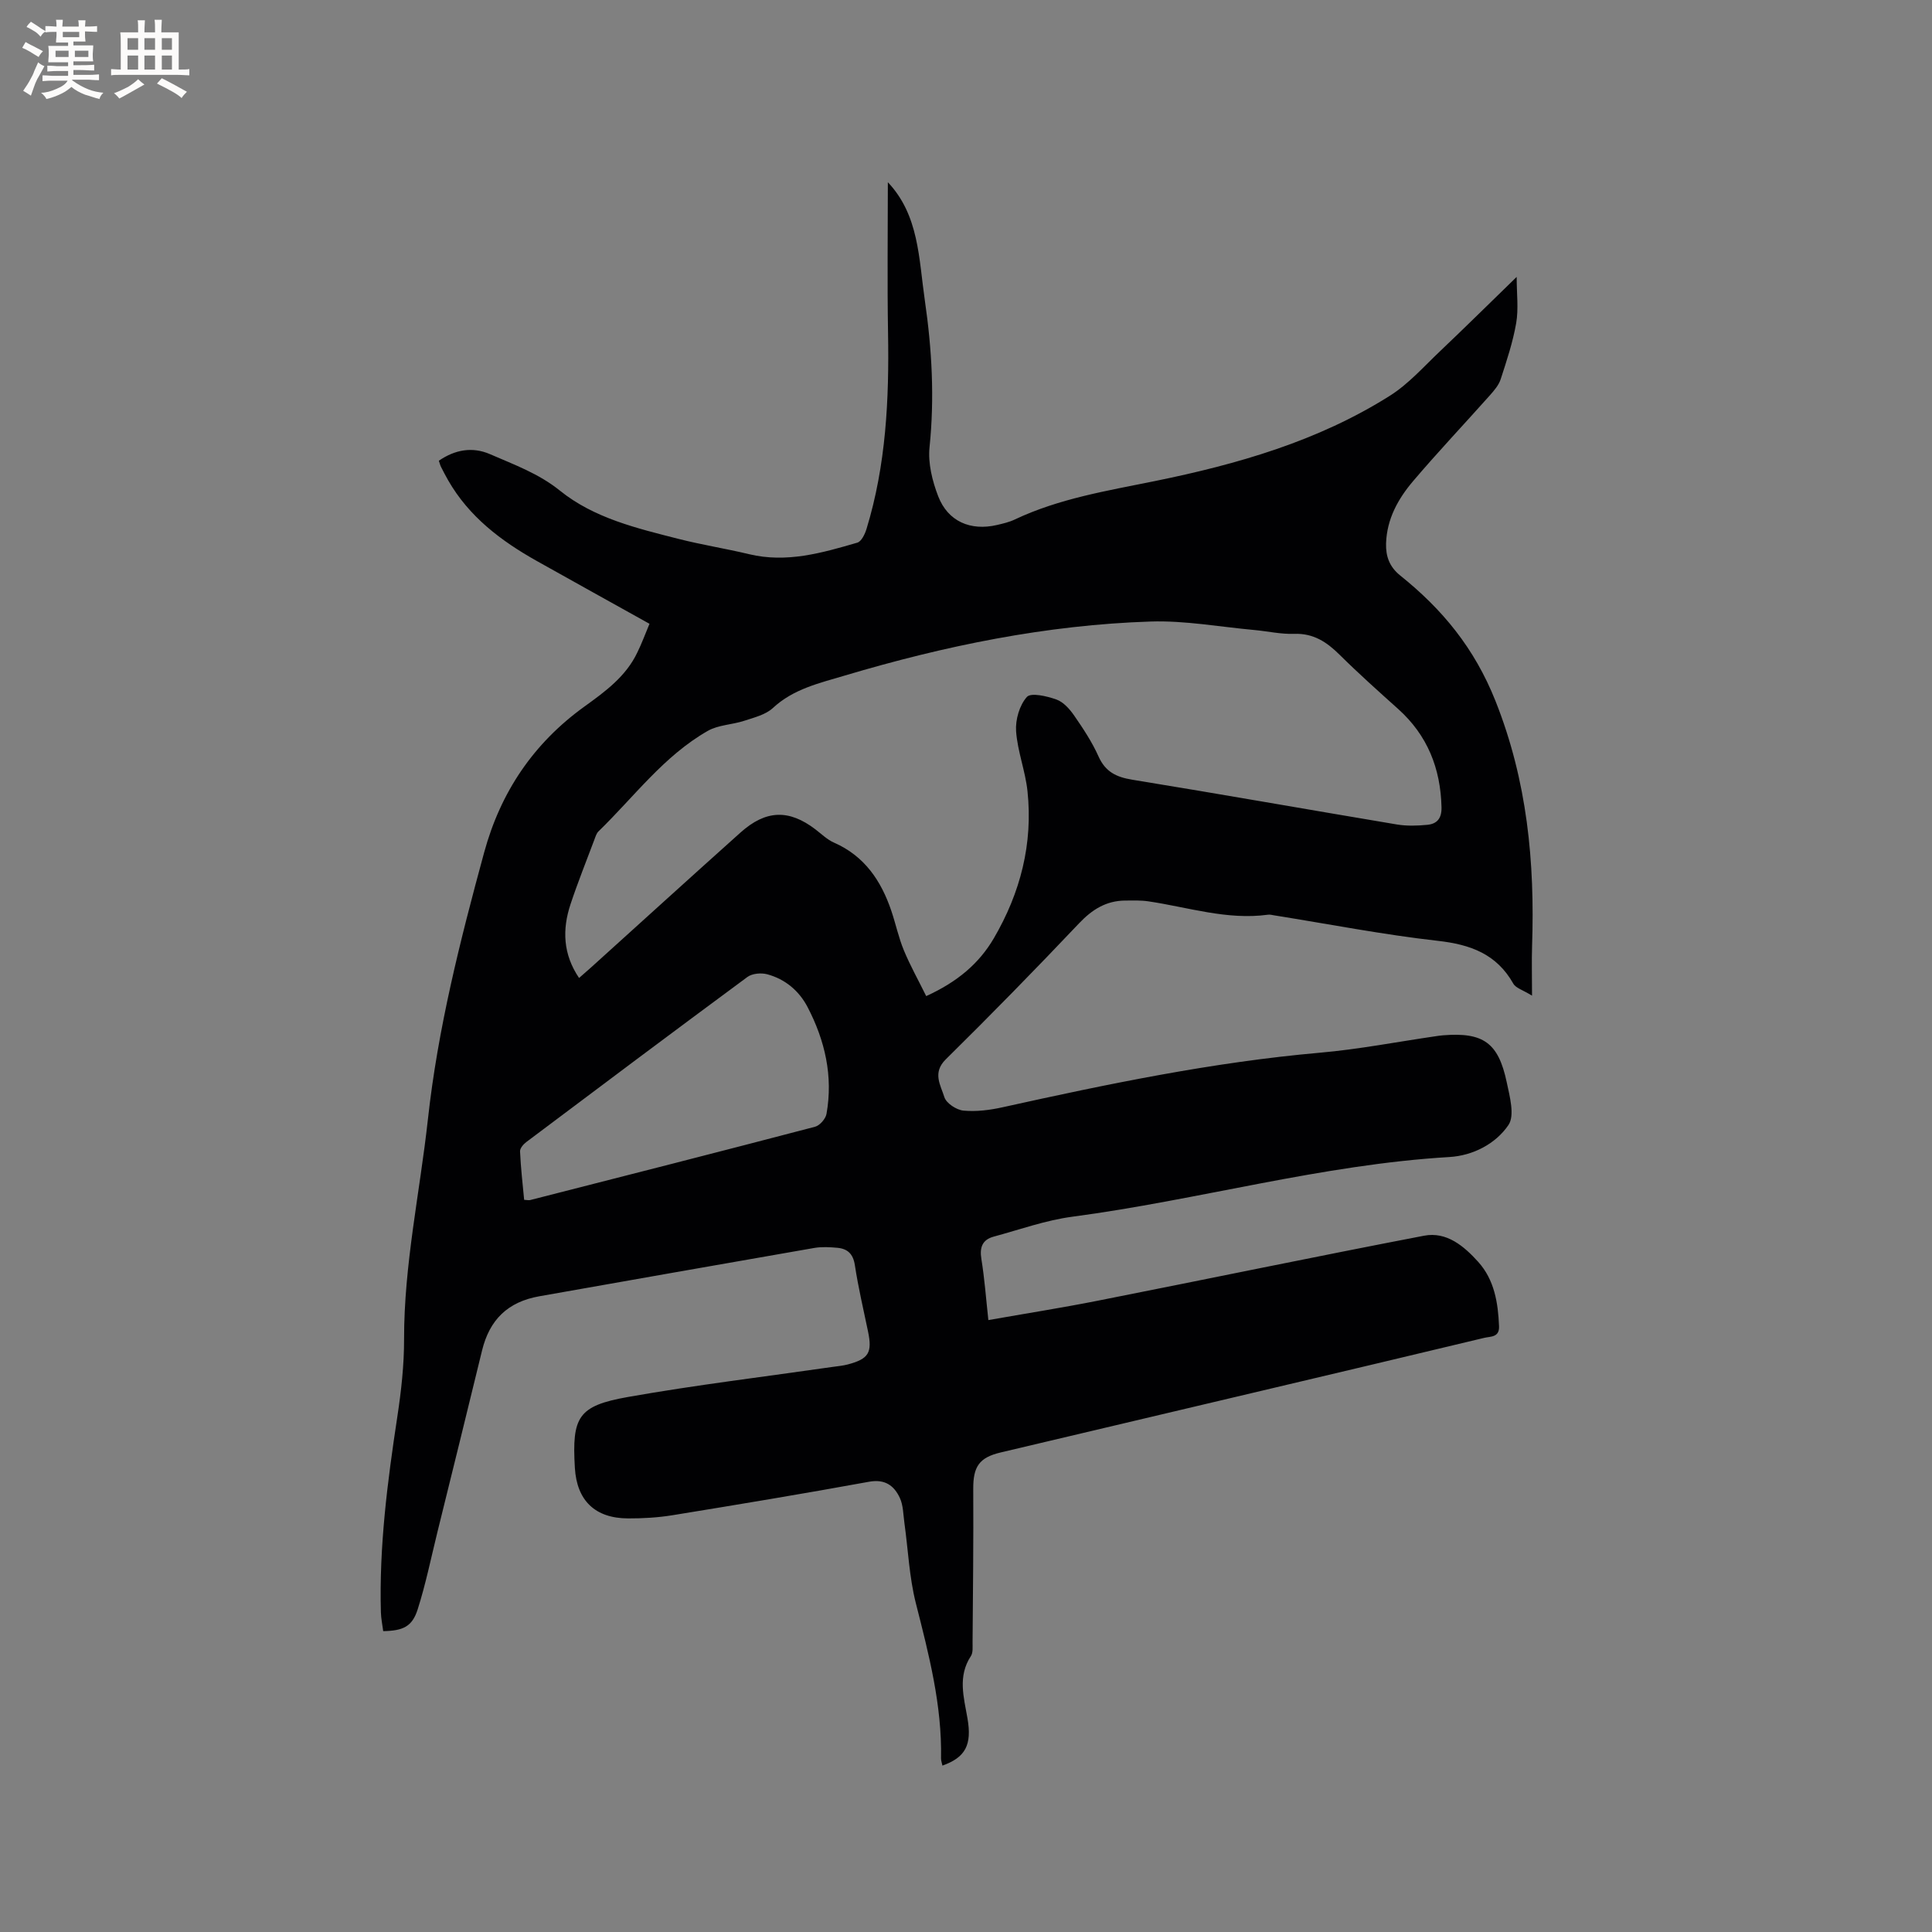 <svg enable-background="new 0 0 400 400" viewBox="0 0 400 400" xmlns="http://www.w3.org/2000/svg"><rect x="0" y="0" width="400" height="400" fill="#808080" stroke="none"/><path d="m134.47 129.15c-8-4.46-15.68-8.71-23.34-13.01-7.4-4.15-14.02-9.16-18.34-16.69-.53-.92-1.01-1.86-1.49-2.8-.18-.36-.27-.77-.44-1.26 3.34-2.3 6.94-2.94 10.57-1.37 5 2.18 10.08 4 14.52 7.58 7.06 5.69 15.9 7.77 24.53 9.97 4.82 1.23 9.75 2 14.58 3.16 7.78 1.88 15.13-.25 22.44-2.38.85-.25 1.57-1.76 1.9-2.83 4.05-13.24 4.7-26.84 4.46-40.58-.18-10.48-.04-20.96-.04-31.21 6.47 6.83 6.4 15.83 7.66 24.48 1.47 10.11 2.02 20.18.97 30.39-.34 3.3.57 6.98 1.79 10.14 2.02 5.23 6.7 7.23 12.19 5.95 1.23-.29 2.5-.58 3.64-1.12 9.2-4.36 19.13-5.95 28.99-7.96 17.09-3.48 33.79-8.26 48.69-17.67 3.87-2.44 7.03-6.04 10.4-9.23 5.13-4.87 10.17-9.85 15.86-15.38 0 3.49.41 6.6-.1 9.56-.68 3.94-1.97 7.8-3.21 11.62-.4 1.23-1.35 2.34-2.24 3.34-5.29 5.94-10.75 11.71-15.9 17.77-3.11 3.66-5.43 7.84-5.59 12.88-.08 2.7.71 4.87 2.93 6.65 8.73 7 15.36 15.02 19.72 25.97 6.6 16.6 8.16 33.37 7.58 50.76-.1 3.06-.01 6.12-.01 10.26-1.88-1.17-3.35-1.56-3.87-2.48-3.47-6.15-8.87-8.11-15.63-8.87-11.35-1.28-22.61-3.48-33.9-5.28-.42-.07-.85-.19-1.26-.13-8.5 1.16-16.56-1.56-24.79-2.77-1.56-.23-3.16-.17-4.74-.16-3.95.02-6.86 1.83-9.59 4.71-9.04 9.54-18.24 18.94-27.6 28.17-2.83 2.79-1.04 5.37-.29 7.82.39 1.26 2.51 2.66 3.96 2.79 2.67.25 5.49-.11 8.13-.7 21.72-4.81 43.46-9.33 65.68-11.29 8-.7 15.92-2.24 23.88-3.4.52-.08 1.05-.16 1.58-.2 8.32-.67 11.47 1.51 13.2 9.71.62 2.93 1.7 6.88.36 8.86-2.67 3.93-7.37 6.34-12.23 6.63-26.44 1.57-51.95 8.9-78.08 12.36-5.51.73-10.86 2.66-16.26 4.12-2.33.63-2.95 2.19-2.56 4.61.66 4.06.96 8.17 1.45 12.67 7.71-1.36 15.21-2.54 22.64-4.01 22.53-4.45 45.02-9.13 67.57-13.46 4.67-.9 8.28 2.17 11.21 5.42 3.35 3.72 4.11 8.46 4.31 13.32.1 2.34-1.76 2.1-3.03 2.4-15.23 3.66-30.48 7.26-45.73 10.87-18.13 4.29-36.26 8.58-54.4 12.86-4.49 1.06-5.73 2.94-5.7 7.6.06 10.58-.06 21.16-.14 31.74-.01.95.12 2.1-.34 2.81-2.77 4.2-1.48 8.51-.72 12.88.97 5.54-.42 8.11-5.18 9.81-.1-.51-.29-1-.29-1.48.22-11.05-2.53-21.57-5.22-32.17-1.36-5.38-1.59-11.04-2.36-16.57-.25-1.76-.23-3.68-.96-5.23-1.19-2.53-3.07-3.92-6.36-3.32-13.53 2.47-27.11 4.72-40.69 6.93-3.02.49-6.12.67-9.19.66-6.86-.02-10.63-3.7-11.03-10.47-.62-10.55.65-12.84 10.99-14.67 14.06-2.49 28.26-4.19 42.4-6.23 1.05-.15 2.11-.24 3.13-.51 4.33-1.15 5.09-2.45 4.17-6.85-.95-4.56-2.02-9.11-2.72-13.71-.36-2.35-1.53-3.4-3.65-3.59-1.57-.14-3.19-.23-4.73.03-18.99 3.3-37.97 6.66-56.95 10.01-6.5 1.15-10.3 4.82-11.86 11.24-3.05 12.55-6.15 25.09-9.25 37.63-1.31 5.32-2.41 10.72-4.07 15.94-1.14 3.58-3 4.44-7.14 4.52-.16-1.26-.44-2.57-.48-3.89-.38-13.62 1.36-27.06 3.4-40.49.81-5.32 1.41-10.73 1.4-16.09-.02-15.36 3.26-30.31 4.93-45.47 2.06-18.82 6.68-37.05 11.64-55.25 3.42-12.56 10.23-22.63 20.76-30.23 4.31-3.11 8.62-6.24 10.98-11.24.88-1.8 1.58-3.68 2.5-5.9zm57.29 77.08c6.44-2.93 10.94-6.73 14.02-12 5.48-9.39 8.11-19.55 6.95-30.43-.44-4.18-2.07-8.25-2.36-12.42-.16-2.38.71-5.39 2.24-7.09.85-.94 4.17-.16 6.12.54 1.45.52 2.75 1.99 3.68 3.34 1.86 2.69 3.7 5.47 5.03 8.45 1.43 3.19 3.68 4.27 6.98 4.81 18.29 2.98 36.53 6.21 54.8 9.27 2.05.34 4.22.27 6.3.07 2.02-.2 2.99-1.35 2.93-3.66-.2-8.04-2.91-14.87-8.96-20.31-4.1-3.68-8.22-7.36-12.14-11.24-2.67-2.65-5.42-4.47-9.41-4.33-2.73.1-5.47-.54-8.22-.79-7.17-.65-14.36-1.99-21.5-1.76-21.61.7-42.66 5.03-63.33 11.19-5.24 1.56-10.62 2.76-14.88 6.72-1.5 1.39-3.86 1.96-5.92 2.64-2.49.82-5.36.84-7.55 2.09-9.09 5.18-15.26 13.66-22.62 20.8-.43.41-.63 1.1-.85 1.69-1.67 4.46-3.45 8.88-4.95 13.4-1.74 5.24-1.56 10.36 1.77 15.27.91-.8 1.71-1.49 2.49-2.19 10.31-9.31 20.58-18.66 30.93-27.92 5.26-4.71 10.03-4.84 15.5-.67 1.26.96 2.45 2.14 3.87 2.76 6.32 2.78 9.76 7.9 11.87 14.15.91 2.7 1.5 5.53 2.59 8.16 1.32 3.18 3.01 6.19 4.62 9.46zm-83.24 42.18c.63.03.95.12 1.24.05 19.67-5.02 39.35-10.03 58.99-15.18.98-.26 2.19-1.64 2.37-2.67 1.39-7.79-.31-15.15-3.9-22.07-1.77-3.4-4.65-5.83-8.39-6.83-1.24-.33-3.08-.17-4.07.55-15.33 11.32-30.58 22.75-45.81 34.2-.6.45-1.32 1.3-1.28 1.93.15 3.36.53 6.68.85 10.02z" fill="#010103"/><g fill="#fcfbfa"><path d="m6.8 9.5c.6.3 1.3.7 2.1 1.1-.4.4-.7.8-.9 1.2-.7-.4-1.3-.8-1.8-1.1s-1.1-.6-1.6-.8c.2-.4.5-.8.7-1.2.4.2.8.5 1.5.8zm.9 6.9c-.3.6-.5 1.1-.7 1.7s-.4 1.1-.6 1.7c-.6-.4-1.1-.7-1.6-1 .7-1 1.2-1.8 1.5-2.4.3-.5.6-1.1.8-1.7.3-.6.5-1.2.8-1.8.3.3.8.6 1.3.8-.7 1.3-1.2 2.2-1.5 2.7zm.1-11c.4.3 1 .7 1.7 1.1-.5.2-.8.6-1.1 1.1-.5-.6-1-1-1.4-1.2s-.9-.6-1.5-.8c.2-.4.5-.7.9-1.1.5.3.9.6 1.4.9zm10.5 13.1c1 .4 2 .6 3.1.7-.4.4-.7.8-.8 1.3-.9-.2-1.9-.6-3-.9-1-.4-2-.9-2.8-1.6-.5.4-1.1.9-1.9 1.3s-1.9.9-3.3 1.2c-.1-.3-.5-.8-1.1-1.3 1 0 2.1-.3 3.2-.8 1.2-.5 1.9-1 2.3-1.7h-3.2c-.4 0-1 0-2 .1v-1.2c1 0 1.7.1 2 .1h3.3v-1h-2.3c-.2 0-.9 0-2 .1v-1.2c1.2 0 1.9.1 2 .1h2.3v-.8h-4.1c0-.7.1-1.2.1-1.6 0-.5 0-1.1-.1-1.8h4.1v-.7h-2.5c0-.6.1-1.1.1-1.6v-.6h-.5c-.4 0-1 0-1.8.1v-1.3c1.2 0 1.9.1 2.1.1h.2c0-.3 0-.8-.1-1.4h1.4c0 .6-.1 1-.1 1.4h3.4c0-.4 0-.8-.1-1.3h1.5c0 .4-.1.9-.1 1.3.7 0 1.5 0 2.5-.1v1.2c-1 0-1.8-.1-2.5-.1v.6c0 .3 0 .8.1 1.5h-2.5v.8h4.1c0 .7-.1 1.3-.1 1.8s0 1 .1 1.5h-4.1v.8h1.4c.8 0 1.8 0 2.9-.1v1.2c-1 0-1.9-.1-2.8-.1h-1.5v1h3.2c.3 0 1 0 2.1-.1v1.2c-1.1 0-1.8-.1-2.1-.1h-3.4l-.1.1c1.4 1 2.4 1.5 3.4 1.9zm-4.1-6.7v-1.3h-2.7v1.3zm2.2-4.1v-1.1h-3.4v1.1zm1.9 4.1v-1.3h-2.8v1.3z"/><path d="m37 6.7v2.3 5.4c1 0 1.8 0 2.2-.1v1.3c-.6 0-1.5-.1-2.5-.1h-11.9c-.7 0-1.3 0-1.8.1v-1.3c.5 0 1.1.1 2 .1v-5.2c0-1 0-1.8-.1-2.5h3.7c0-1.3 0-2.1-.1-2.5h1.5c0 .4-.1 1.3-.1 2.5h2.2c0-1.2 0-2.1-.1-2.6h1.5c0 .4-.1 1.3-.1 2.6zm-12.3 13.7c-.3-.4-.7-.8-1.1-1.1 1.1-.4 2.1-.9 2.9-1.3.8-.5 1.5-1 2.1-1.6.4.4.9.8 1.3 1.1-2.5 1.4-4.2 2.4-5.2 2.9zm3.9-10.1v-2.4h-2.2v2.4zm0 4.1v-2.9h-2.2v2.9zm3.5-4.1v-2.4h-2.2v2.4zm0 4.1v-2.9h-2.2v2.9zm.4 2.9 1-1.1c.6.3 1.4.7 2.5 1.3s2 1.1 2.7 1.5c-.4.4-.8.8-1.1 1.3-.8-.8-2.5-1.7-5.1-3zm3.1-7v-2.4h-2.1v2.4zm0 4.1v-2.9h-2.1v2.9z"/></g></svg>